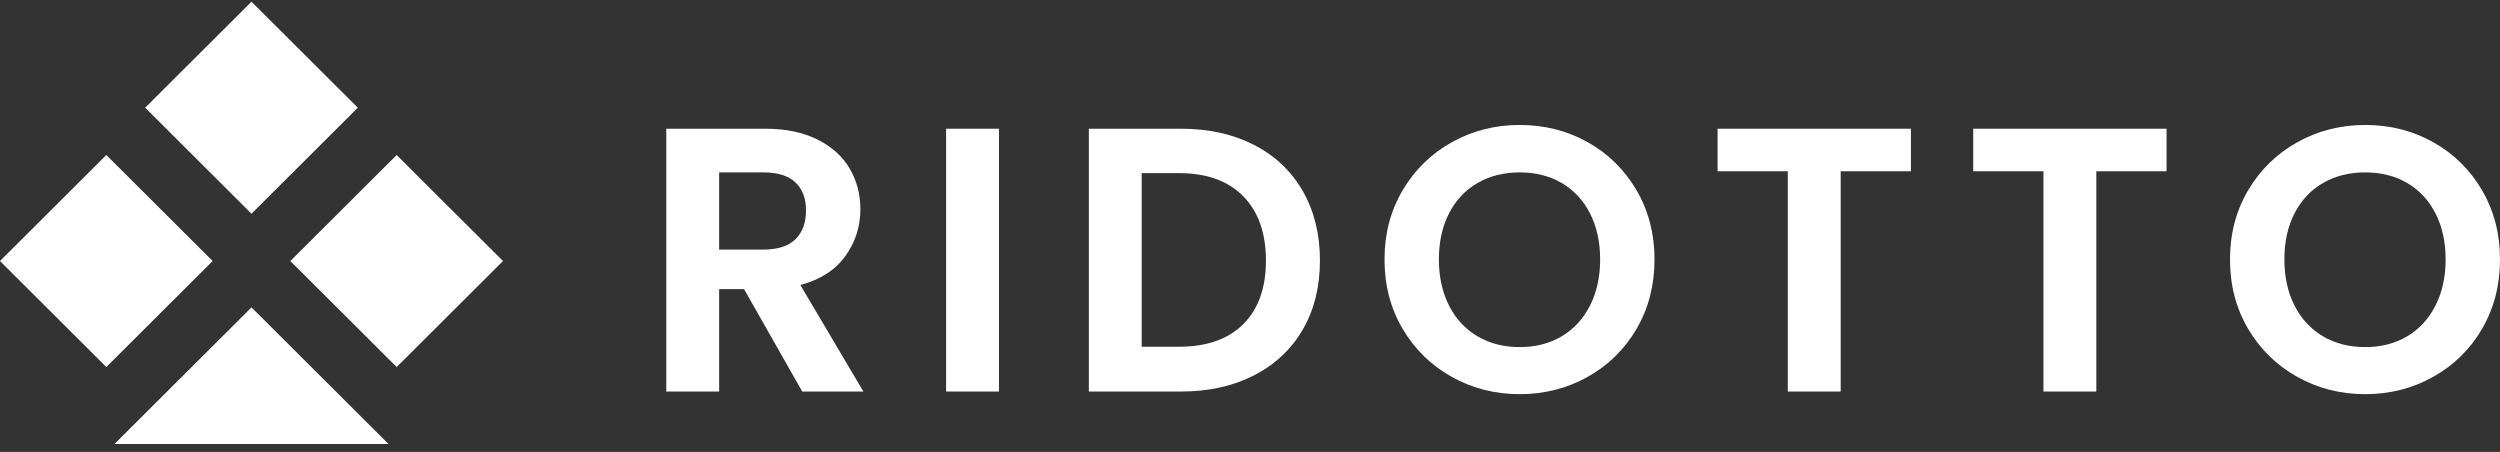 <svg width="260" height="47" viewBox="0 0 260 47" fill="none" xmlns="http://www.w3.org/2000/svg">
<rect x="0" y="0" width="260" height="47" fill="#333333" stroke="none"/>
<g clip-path="url(#clip0)">
<path d="M26.155 0.177L15.098 11.201L26.155 22.226L37.212 11.201L26.155 0.177Z" fill="white"/>
<path d="M41.253 16.122L30.195 27.147L41.253 38.172L52.31 27.147L41.253 16.122Z" fill="white"/>
<path d="M11.057 16.122L-0 27.146L11.057 38.171L22.114 27.146L11.057 16.122Z" fill="white"/>
<path d="M40.406 46.177H26.155H11.905L26.155 31.968L40.406 46.177Z" fill="white"/>
<path d="M83.432 40.719L77.383 30.068H74.792V40.719H69.294V13.387H79.583C81.703 13.387 83.51 13.76 85.003 14.504C86.495 15.247 87.614 16.253 88.36 17.518C89.106 18.785 89.48 20.201 89.48 21.767C89.48 23.568 88.956 25.193 87.909 26.642C86.862 28.091 85.303 29.09 83.235 29.638L89.794 40.719H83.432V40.719ZM74.792 25.957H79.387C80.879 25.957 81.992 25.599 82.725 24.88C83.457 24.162 83.824 23.163 83.824 21.884C83.824 20.631 83.457 19.659 82.725 18.967C81.992 18.276 80.879 17.929 79.387 17.929H74.792V25.957Z" fill="white"/>
<path d="M103.893 13.387V40.719H98.395V13.387H103.893Z" fill="white"/>
<path d="M130.421 15.071C132.607 16.194 134.296 17.792 135.487 19.868C136.678 21.943 137.274 24.351 137.274 27.092C137.274 29.833 136.678 32.228 135.487 34.278C134.295 36.327 132.607 37.913 130.421 39.035C128.235 40.158 125.702 40.719 122.822 40.719H113.24V13.387H122.822C125.701 13.387 128.234 13.948 130.421 15.071ZM129.302 33.71C130.873 32.144 131.658 29.938 131.658 27.092C131.658 24.247 130.873 22.022 129.302 20.416C127.731 18.81 125.505 18.007 122.625 18.007H118.738V36.059H122.625C125.505 36.059 127.731 35.276 129.302 33.71Z" fill="white"/>
<path d="M150.98 39.192C148.833 37.992 147.131 36.328 145.874 34.2C144.617 32.072 143.989 29.664 143.989 26.975C143.989 24.312 144.618 21.918 145.874 19.79C147.131 17.662 148.832 15.998 150.98 14.797C153.126 13.597 155.483 12.996 158.049 12.996C160.64 12.996 163.003 13.597 165.137 14.797C167.271 15.998 168.96 17.662 170.203 19.79C171.446 21.918 172.069 24.312 172.069 26.975C172.069 29.664 171.446 32.072 170.203 34.2C168.96 36.328 167.264 37.992 165.118 39.192C162.971 40.393 160.614 40.993 158.049 40.993C155.483 40.993 153.126 40.393 150.98 39.192ZM162.408 34.983C163.665 34.239 164.647 33.175 165.354 31.791C166.061 30.408 166.415 28.802 166.415 26.975C166.415 25.148 166.061 23.549 165.354 22.178C164.647 20.808 163.665 19.757 162.408 19.026C161.152 18.296 159.699 17.929 158.049 17.929C156.4 17.929 154.94 18.296 153.671 19.026C152.4 19.757 151.412 20.808 150.706 22.178C149.999 23.549 149.645 25.148 149.645 26.975C149.645 28.803 149.999 30.408 150.706 31.791C151.412 33.175 152.4 34.239 153.671 34.983C154.94 35.726 156.4 36.098 158.049 36.098C159.699 36.098 161.152 35.726 162.408 34.983Z" fill="white"/>
<path d="M198.735 13.387V17.812H191.431V40.719H185.932V17.812H178.628V13.387H198.735Z" fill="white"/>
<path d="M225.322 13.387V17.812H218.018V40.719H212.519V17.812H205.215V13.387H225.322Z" fill="white"/>
<path d="M238.911 39.192C236.763 37.992 235.062 36.328 233.805 34.2C232.548 32.072 231.92 29.664 231.92 26.975C231.92 24.312 232.548 21.918 233.805 19.79C235.062 17.662 236.763 15.998 238.911 14.797C241.057 13.597 243.414 12.996 245.98 12.996C248.571 12.996 250.934 13.597 253.068 14.797C255.202 15.998 256.89 17.662 258.134 19.79C259.377 21.918 259.999 24.312 259.999 26.975C259.999 29.664 259.377 32.072 258.134 34.2C256.89 36.328 255.195 37.992 253.048 39.192C250.901 40.393 248.545 40.993 245.98 40.993C243.413 40.993 241.057 40.393 238.911 39.192ZM250.339 34.983C251.595 34.239 252.577 33.175 253.284 31.791C253.991 30.408 254.345 28.802 254.345 26.975C254.345 25.148 253.991 23.549 253.284 22.178C252.577 20.808 251.595 19.757 250.339 19.026C249.082 18.296 247.629 17.929 245.98 17.929C244.33 17.929 242.871 18.296 241.601 19.026C240.331 19.757 239.343 20.808 238.636 22.178C237.929 23.549 237.575 25.148 237.575 26.975C237.575 28.803 237.929 30.408 238.636 31.791C239.343 33.175 240.331 34.239 241.601 34.983C242.871 35.726 244.33 36.098 245.98 36.098C247.629 36.098 249.082 35.726 250.339 34.983Z" fill="white"/>
</g>
<defs>
<clipPath id="clip0">
<rect width="260" height="46" fill="white" transform="translate(0 0.177)"/>
</clipPath>
</defs>
</svg>
